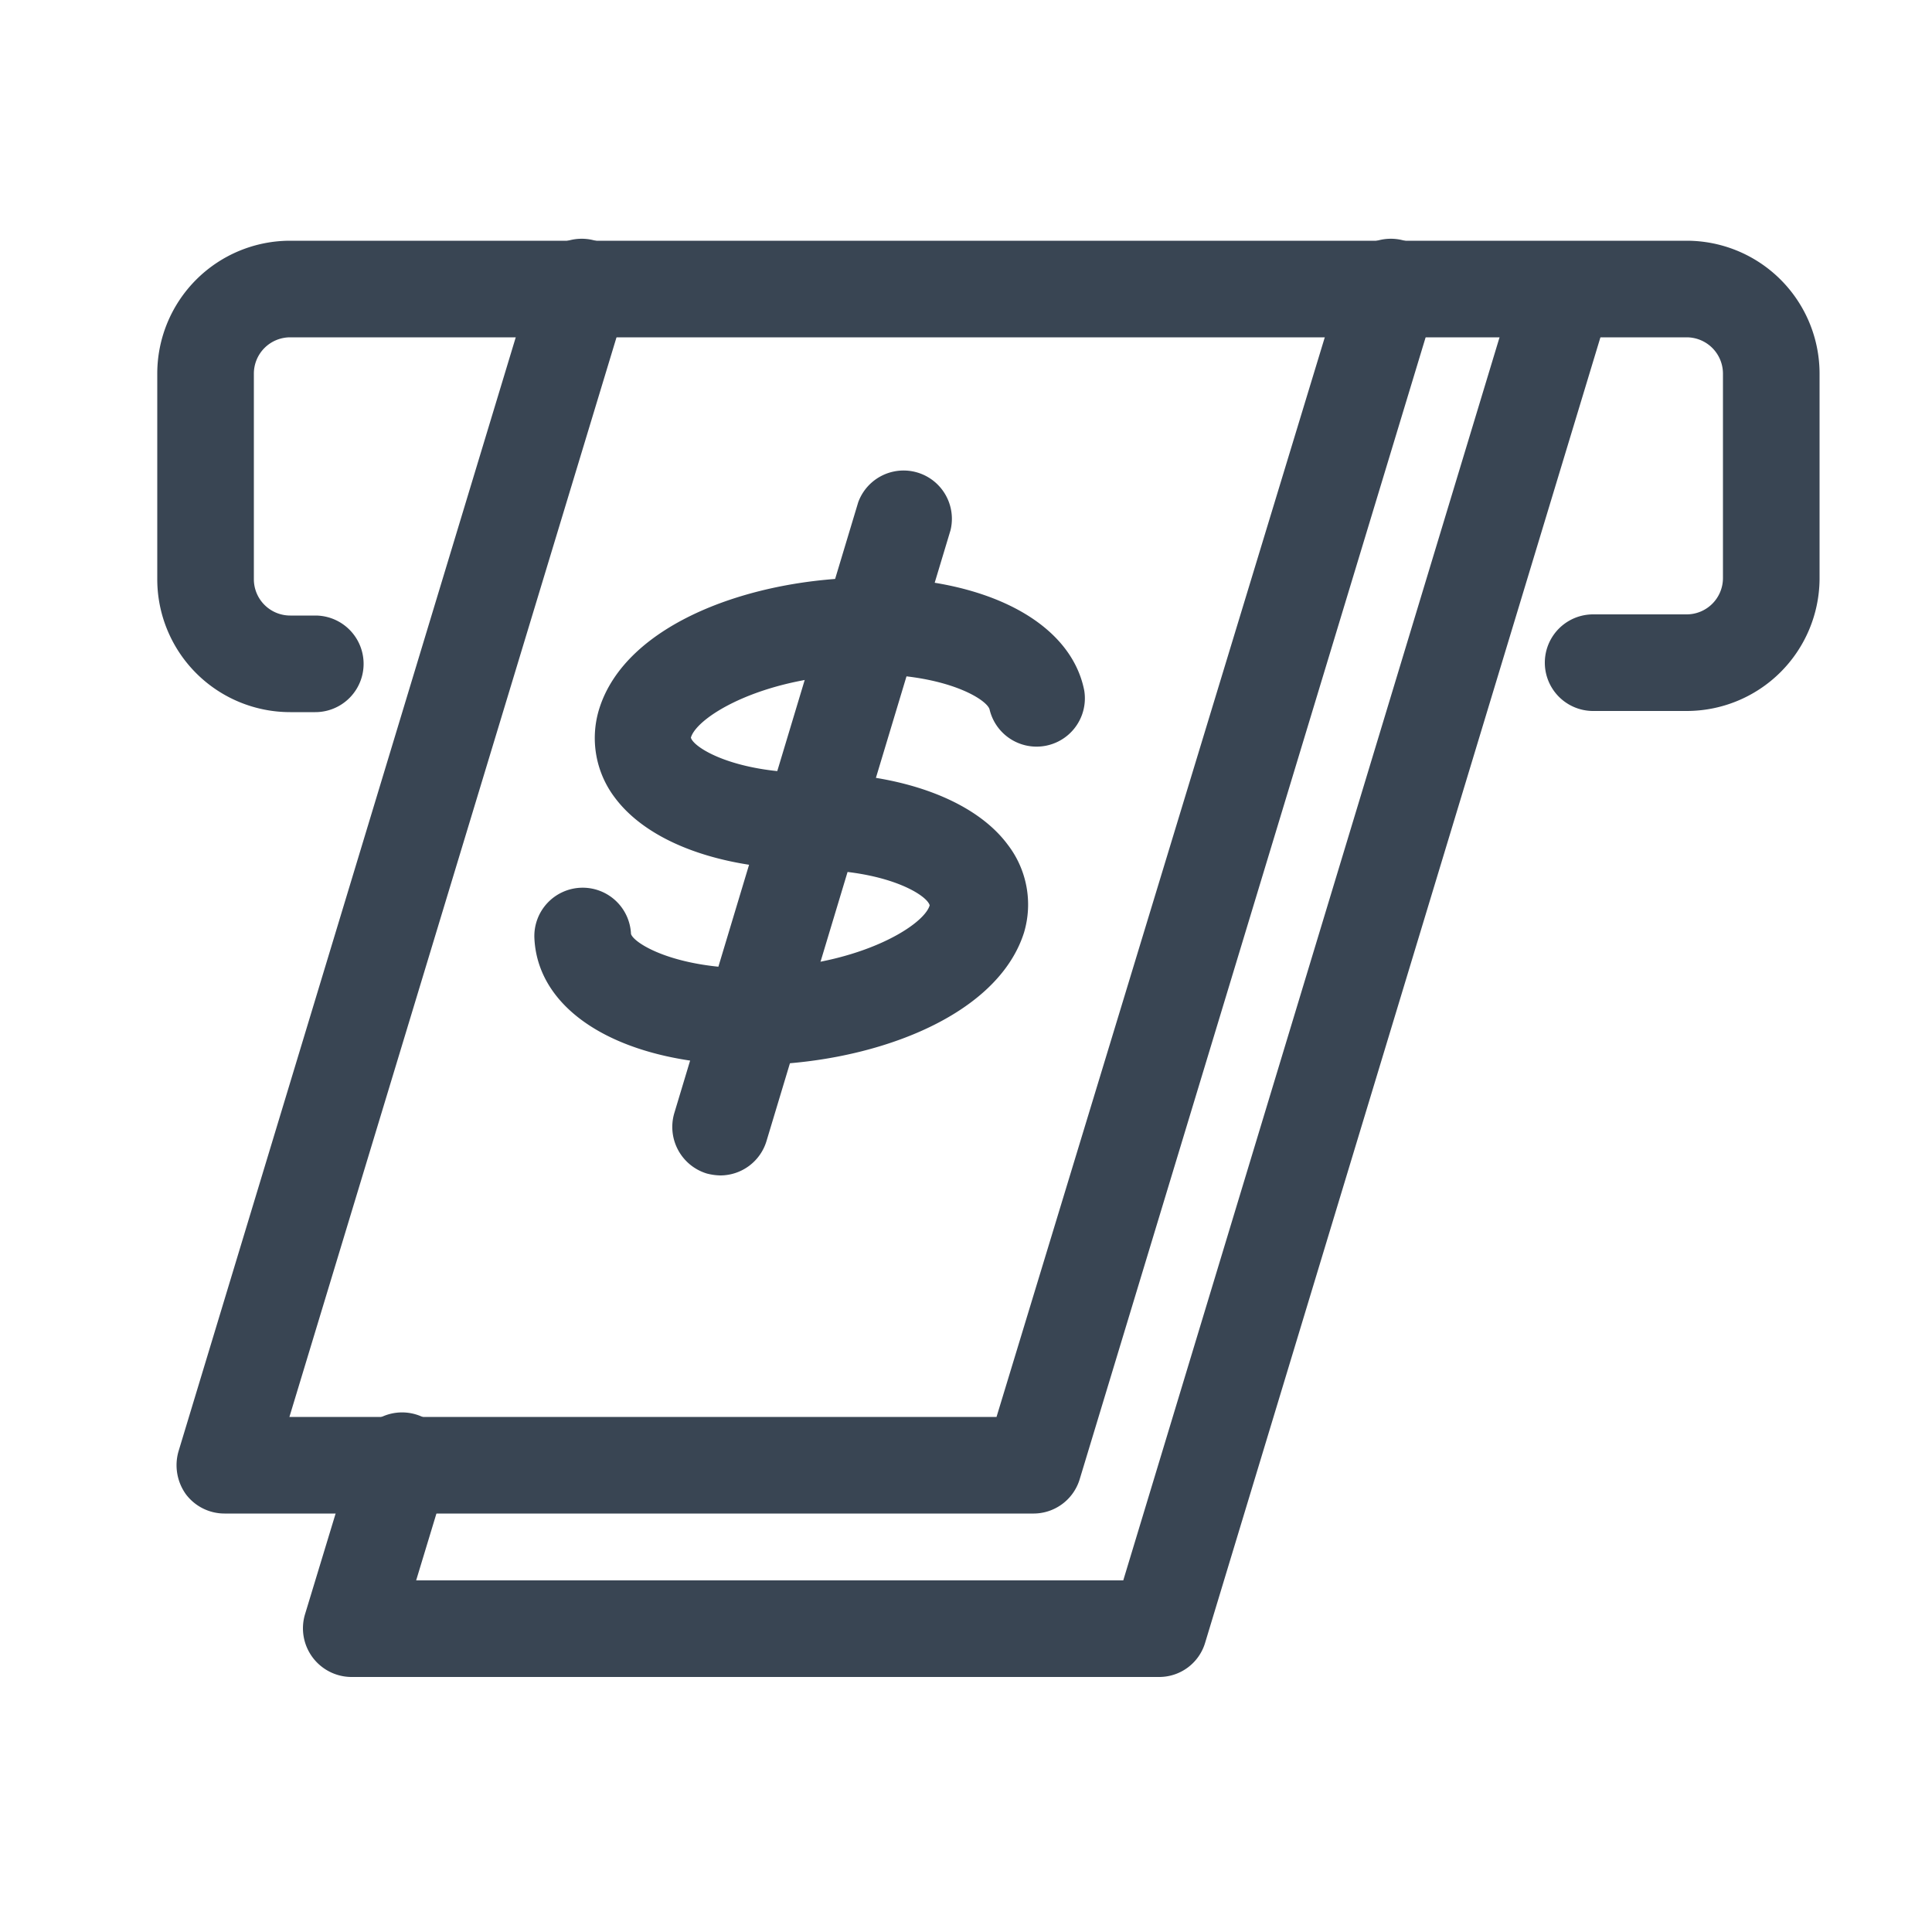 <svg id="Calque_1" data-name="Calque 1" xmlns="http://www.w3.org/2000/svg" viewBox="0 0 50 50"><defs><style>.cls-1{fill:#394553;}</style></defs><path class="cls-1" d="M43.65,18.4H41.23a1.25,1.25,0,0,1,0-2.5h2.42a.94.94,0,0,0,.94-.93V9.67a.94.94,0,0,0-.94-.94H7.51a.94.94,0,0,0-.94.94V15a.94.94,0,0,0,.94.93h.65a1.25,1.25,0,1,1,0,2.5H7.51A3.44,3.44,0,0,1,4.07,15V9.67A3.44,3.44,0,0,1,7.51,6.23H43.65a3.44,3.44,0,0,1,3.44,3.44V15A3.44,3.44,0,0,1,43.65,18.4Z"/><path class="cls-1" d="M26.72,39.17H5.81a1.25,1.25,0,0,1-1-.5,1.29,1.29,0,0,1-.19-1.11L13.85,7.07a1.26,1.26,0,0,1,1.56-.84,1.25,1.25,0,0,1,.83,1.56L7.49,36.67h18.3l9-29.6a1.26,1.26,0,0,1,1.56-.84,1.25,1.25,0,0,1,.83,1.56l-9.24,30.5A1.25,1.25,0,0,1,26.72,39.17Z"/><path class="cls-1" d="M30,43.4H9.09a1.26,1.26,0,0,1-1.2-1.61l1.3-4.28a1.25,1.25,0,1,1,2.39.72l-.81,2.67h18.3L39.25,7.27A1.25,1.25,0,1,1,41.64,8L31.19,42.51A1.24,1.24,0,0,1,30,43.4Z"/><path class="cls-1" d="M21,22.5h0c-2.32,0-4.22-.69-5.09-1.86a2.55,2.55,0,0,1-.41-2.27c.68-2.25,4-3.42,7-3.42h0c3,0,5.21,1.14,5.56,2.92a1.25,1.25,0,0,1-2.45.49c-.07-.26-1.11-.91-3.11-.91h0c-2.67,0-4.46,1.08-4.62,1.64.07.26,1.11.91,3.1.91a1.25,1.25,0,0,1,0,2.5Z"/><path class="cls-1" d="M19.44,27.56c-3.27,0-5.52-1.32-5.61-3.28a1.25,1.25,0,1,1,2.5-.11c.07.24,1.11.89,3.11.89,2.67,0,4.46-1.08,4.62-1.63-.07-.27-1.11-.92-3.1-.92A1.25,1.25,0,0,1,21,20c2.31,0,4.22.7,5.08,1.86a2.54,2.54,0,0,1,.42,2.28C25.78,26.39,22.41,27.56,19.44,27.56Z"/><path class="cls-1" d="M18.65,30.42a1.49,1.49,0,0,1-.36-.05,1.26,1.26,0,0,1-.84-1.56L22.21,13a1.25,1.25,0,0,1,2.39.72l-4.76,15.8A1.25,1.25,0,0,1,18.65,30.42Z"/></svg>